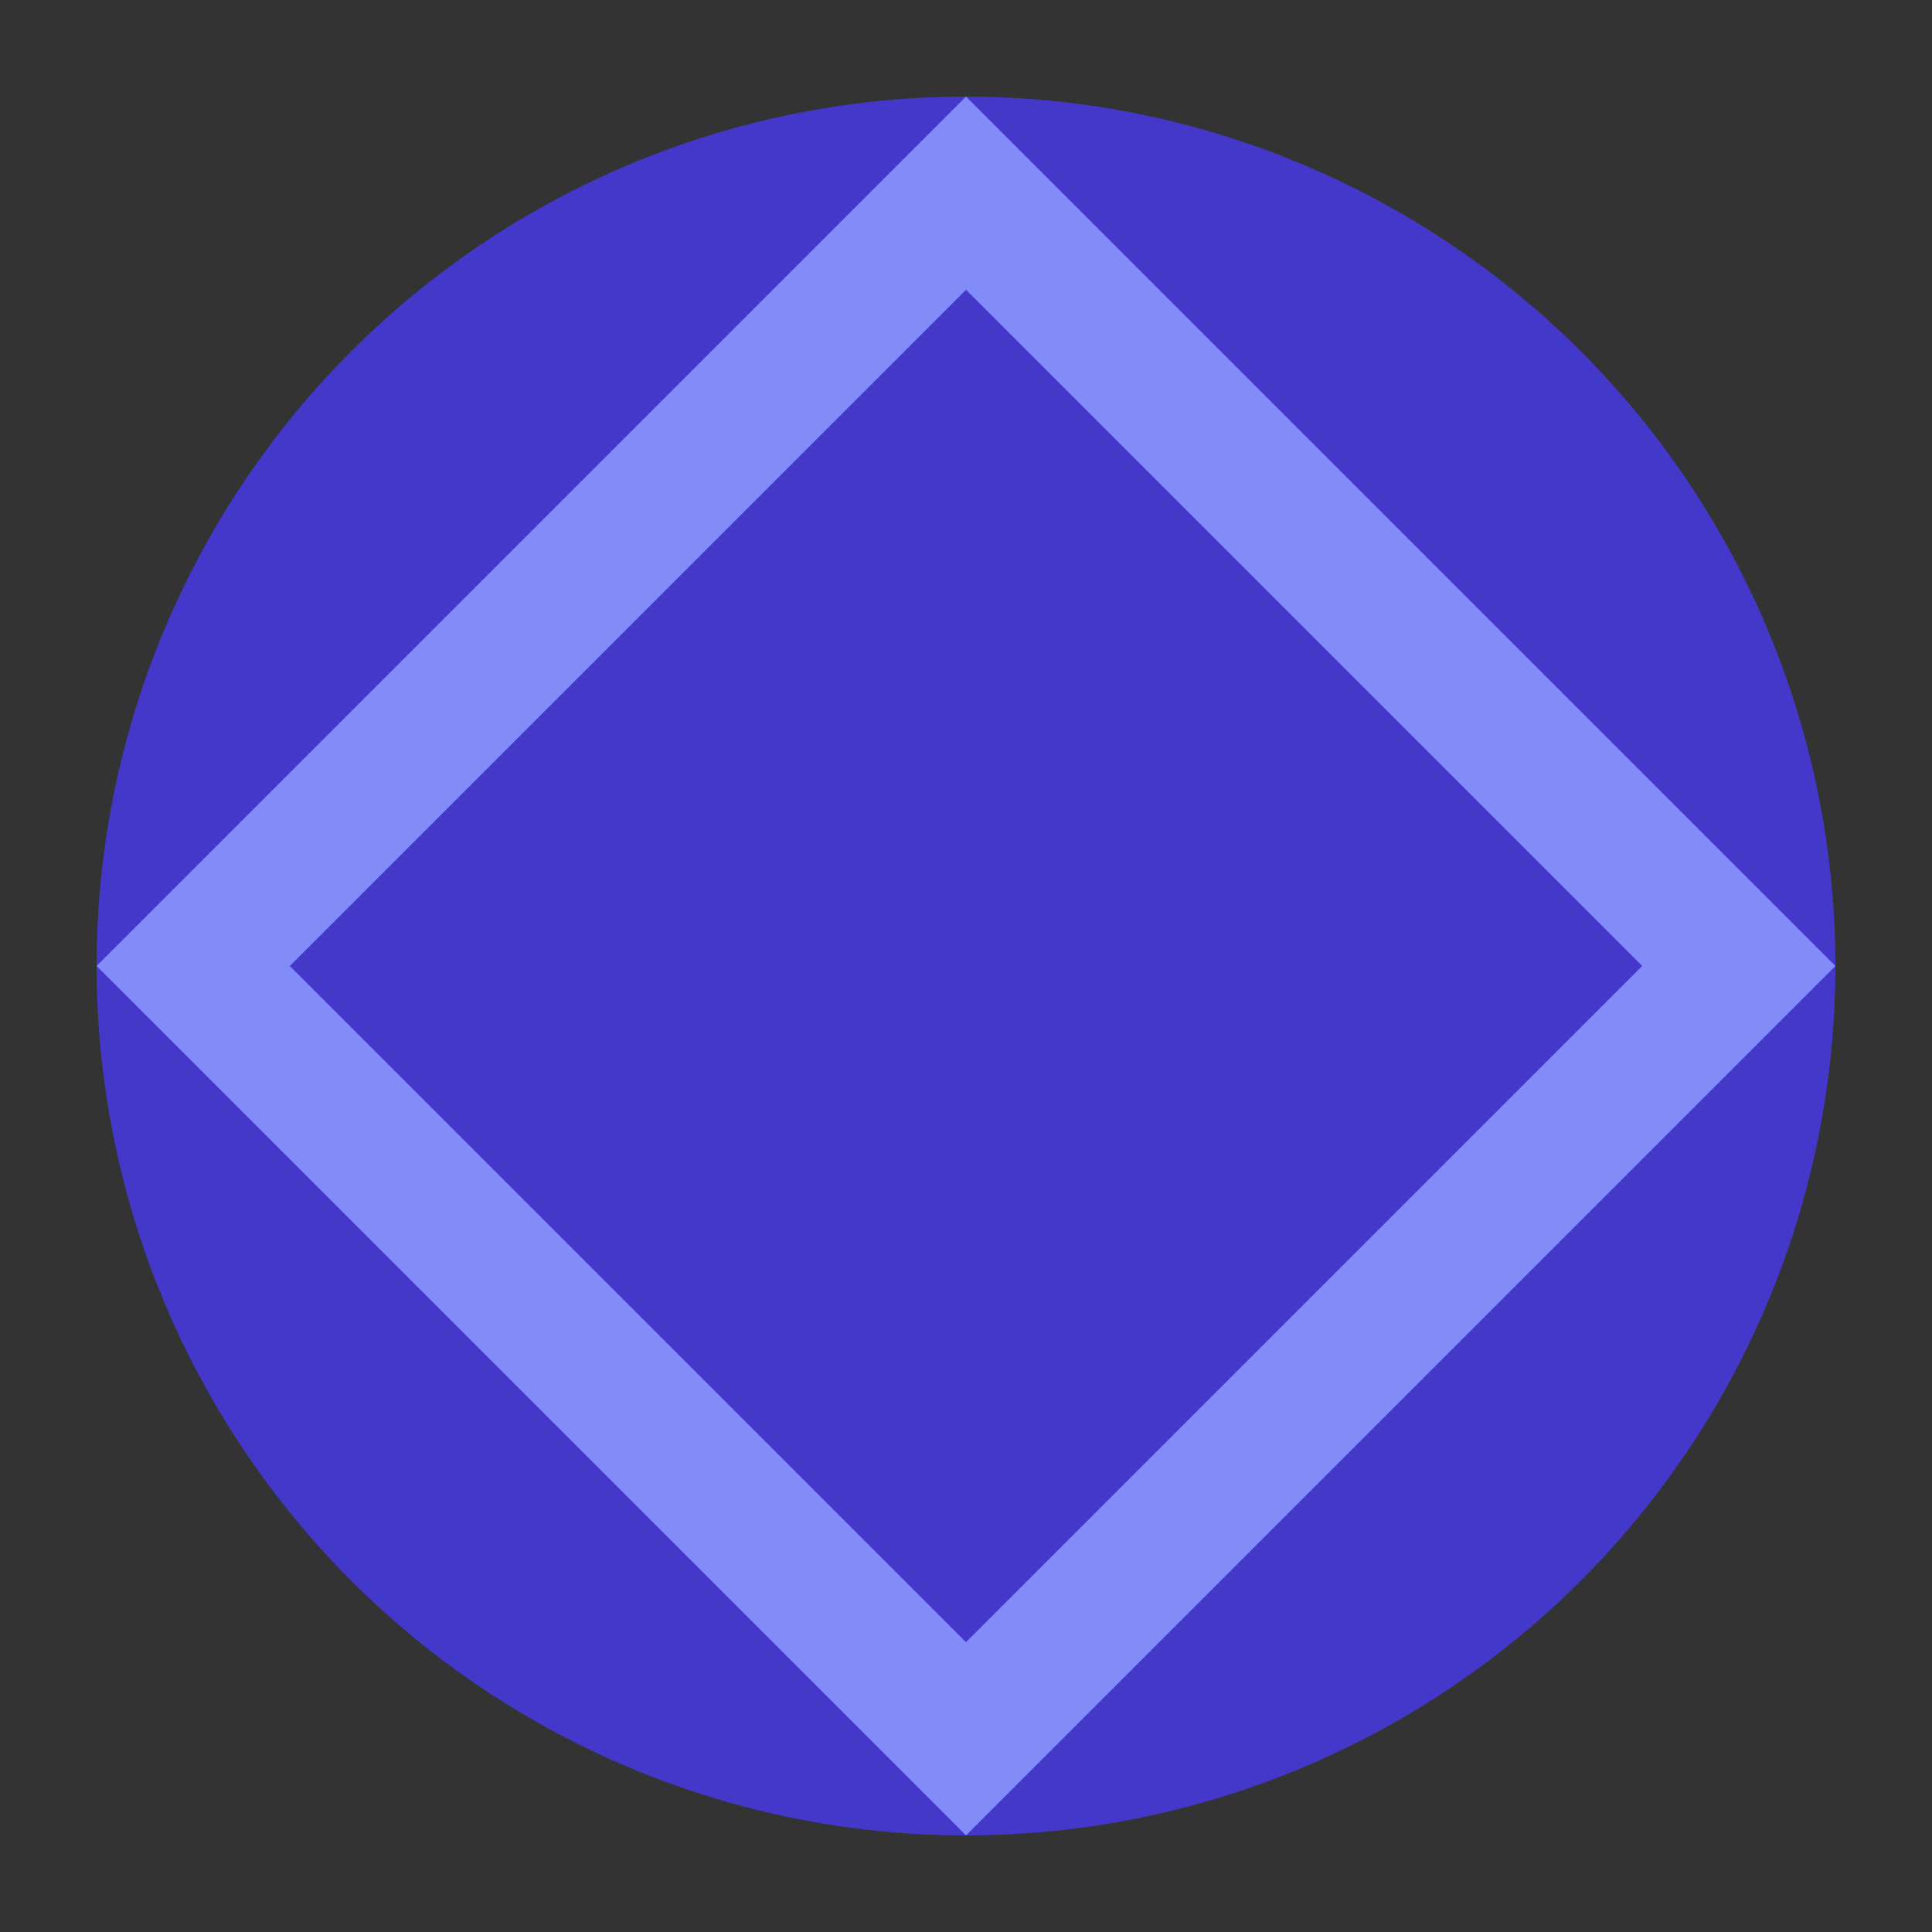 <svg xmlns="http://www.w3.org/2000/svg" viewBox="0 0 100 100">
  <rect x="0" y="0" width="100" height="100" fill="#333333" stroke="none"/>
  <circle cx="50" cy="50" r="45" fill="#4338ca" />
  <path d="M50 5 L95 50 L50 95 L5 50 Z" fill="#818cf8" />
  <circle cx="50" cy="50" r="5" fill="#ffffff" />
  <path d="M50 15 L85 50 L50 85 L15 50 Z" fill="#4338ca" />
</svg>